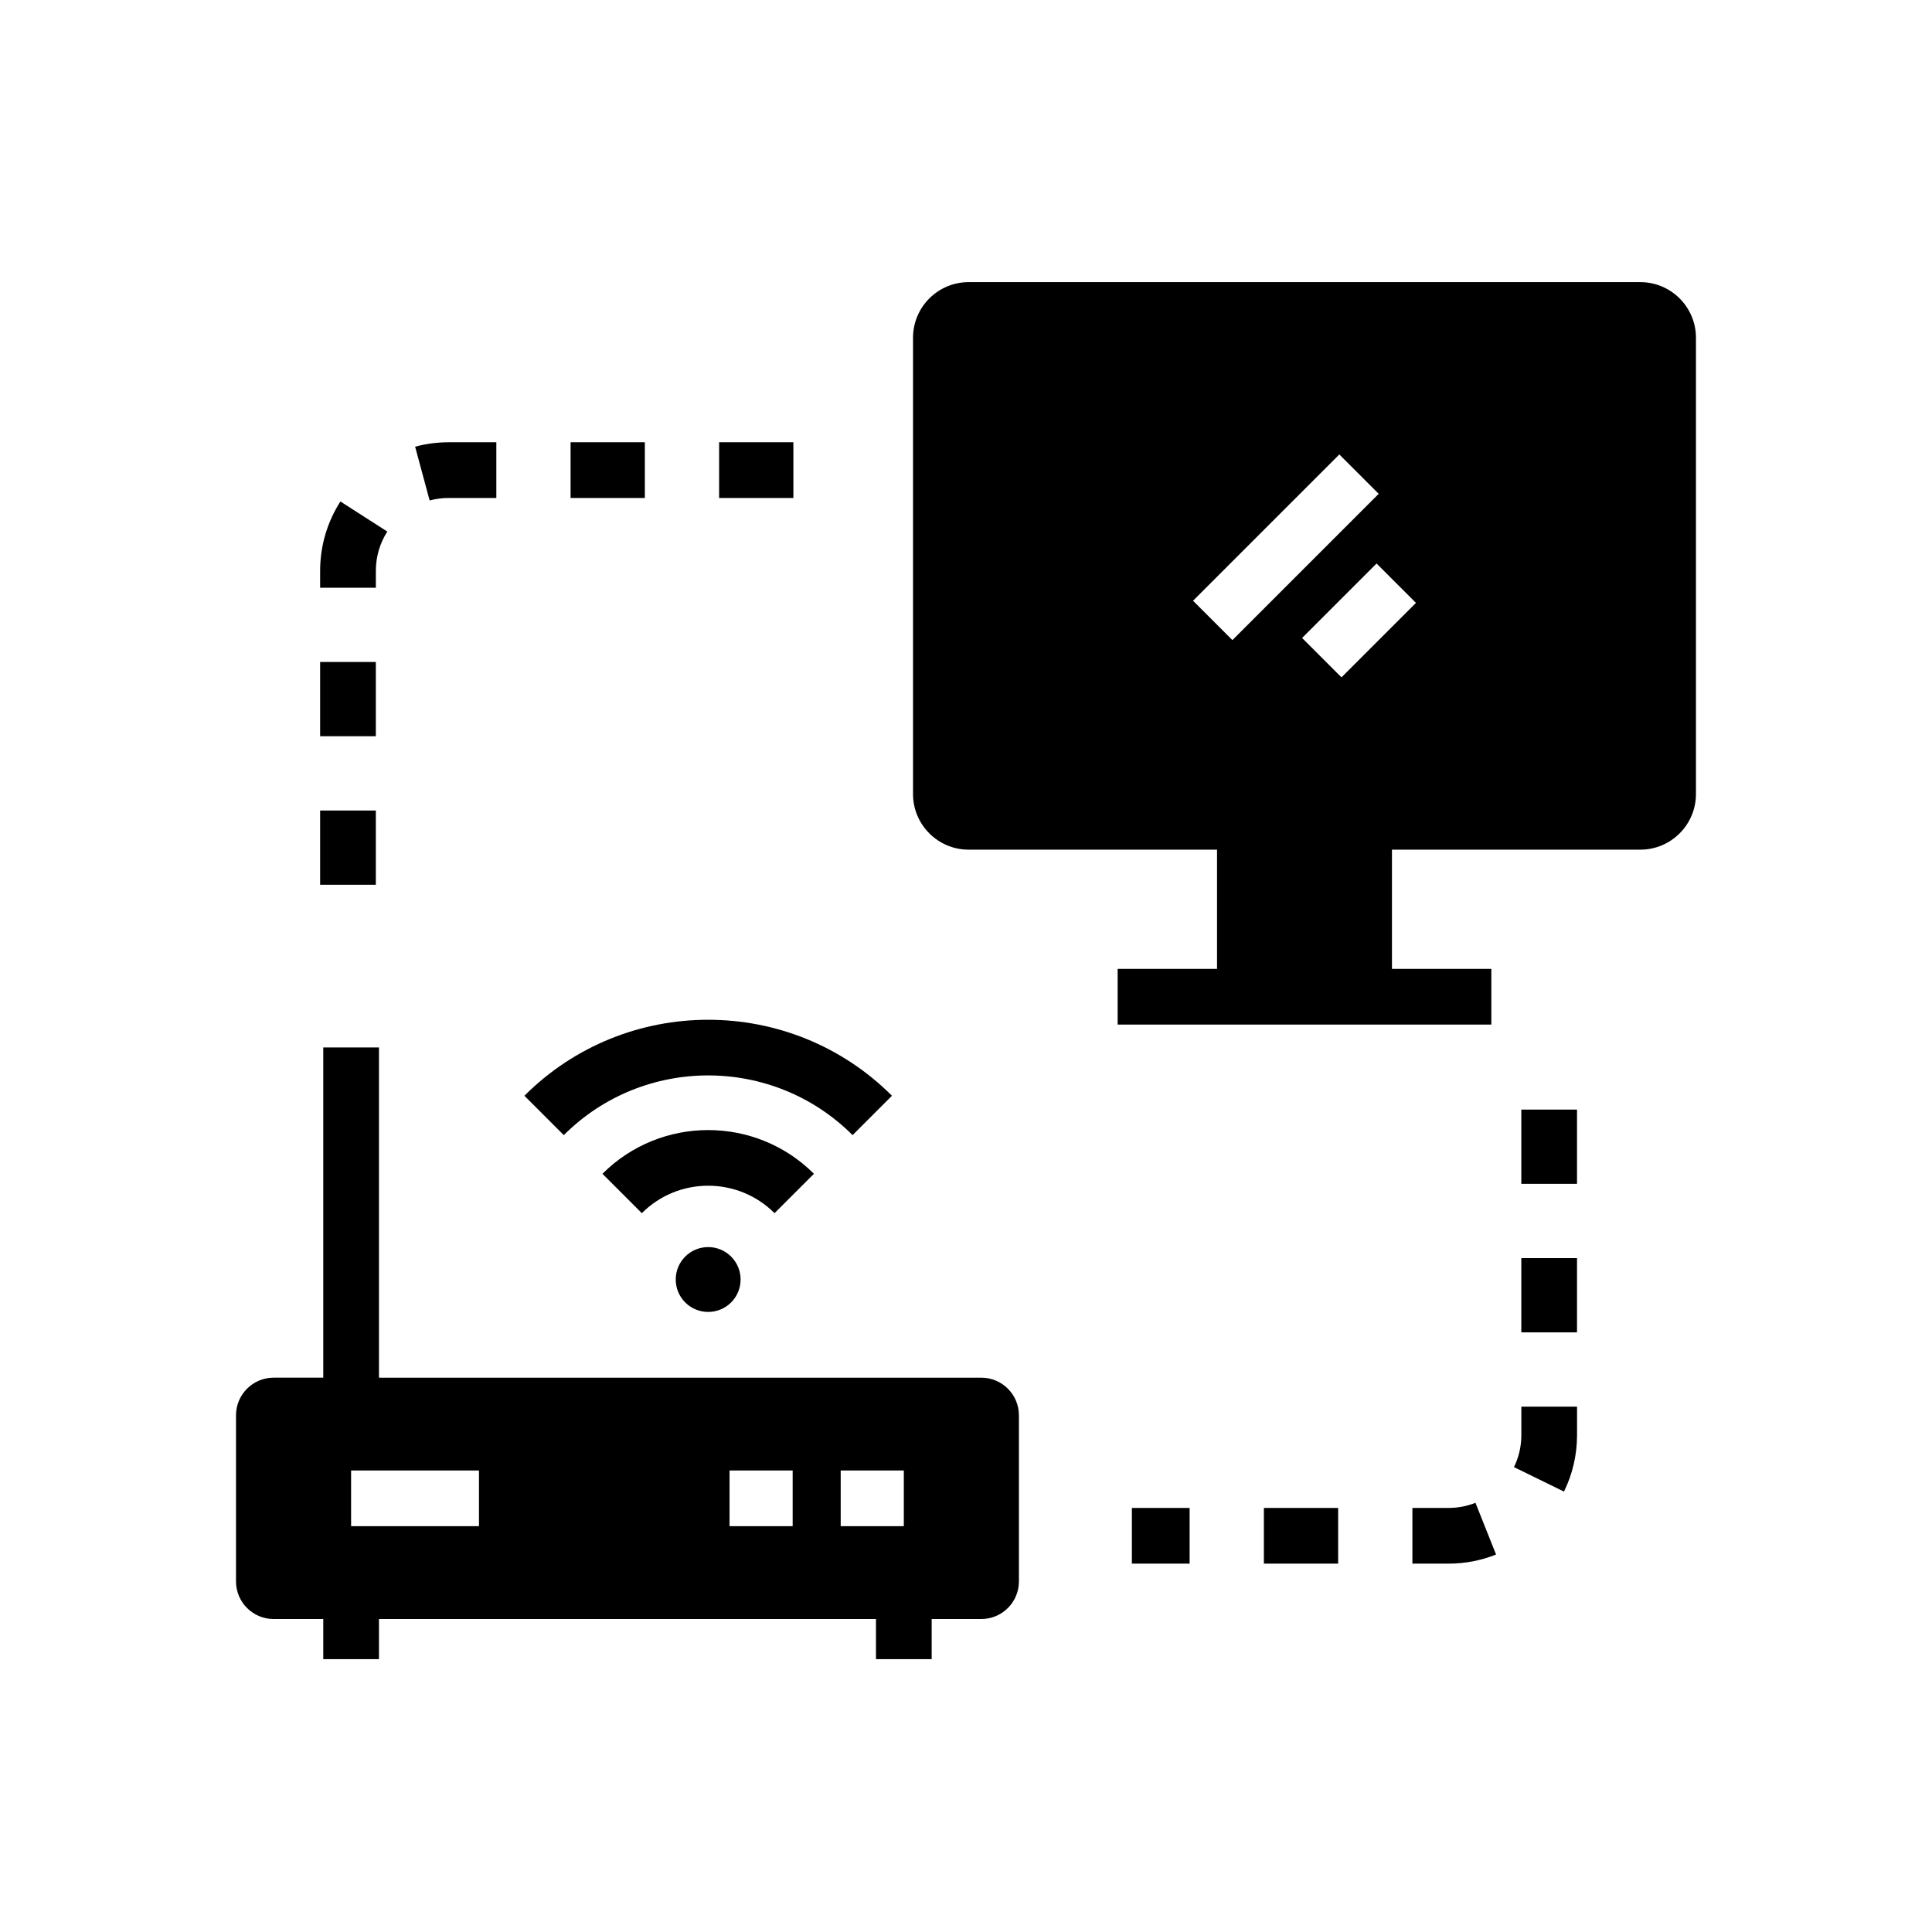 <?xml version="1.0" encoding="UTF-8"?>
<!-- Uploaded to: ICON Repo, www.svgrepo.com, Generator: ICON Repo Mixer Tools -->
<svg fill="#000000" width="800px" height="800px" version="1.1" viewBox="144 144 512 512" xmlns="http://www.w3.org/2000/svg">
 <g>
  <path d="m578.71 218.77h-178.02c-8.121 0-14.73 6.609-14.73 14.734v120.93c0 8.129 6.609 14.734 14.73 14.734h65.836v31.598h-26.34v14.762h99.035v-14.762h-26.34v-31.598h65.828c8.121 0 14.734-6.609 14.734-14.734v-120.93c0-8.129-6.613-14.734-14.734-14.734zm-89.641 94.297 19.73-19.734 10.441 10.441-19.734 19.73zm-18.469 0.57-10.434-10.434 38.77-38.77 10.434 10.434z"/>
  <path d="m527.87 558.38h-9.57v-14.762h9.57c2.469 0 4.871-0.457 7.141-1.363l5.461 13.711c-4.012 1.602-8.254 2.414-12.602 2.414zm-29.25 0h-19.68v-14.762h19.68zm-39.359 0h-15.301v-14.762h15.301zm99.211-19.094-13.254-6.488c1.293-2.648 1.953-5.496 1.953-8.473v-7.551h14.762v7.551c-0.008 5.242-1.168 10.277-3.461 14.961zm3.453-42.195h-14.762v-19.68h14.762zm0-39.359h-14.762v-19.68h14.762z"/>
  <path d="m243.6 378.47h-14.762v-19.68h14.762zm0-39.359h-14.762v-19.68h14.762zm0-39.359h-14.762v-4.488c0-6.535 1.859-12.887 5.371-18.367l12.43 7.973c-1.988 3.102-3.035 6.691-3.035 10.395v4.488zm14.258-23.121-3.844-14.254c2.883-0.777 5.875-1.172 8.887-1.172h12.633v14.762h-12.633c-1.719 0-3.41 0.223-5.043 0.664zm96.395-0.664h-19.68v-14.762h19.68zm-39.363 0h-19.68v-14.762h19.68z"/>
  <path d="m404.07 509.1h-159.64v-87.516h-14.762v87.512h-13.16c-5.496 0-9.965 4.473-9.965 9.965v44.039c0 5.492 4.469 9.957 9.965 9.957h13.16v10.633h14.762v-10.633h131.71v10.633h14.762v-10.633h13.164c5.492 0 9.957-4.469 9.957-9.957v-44.039c0-5.492-4.469-9.961-9.957-9.961zm-37.277 39.359v-14.762h16.727v14.762zm-12.73-14.762v14.762h-16.727v-14.762zm-117.02 14.762v-14.762h33.891v14.762z"/>
  <path d="m369.94 444.82c-21.098-21.098-55.43-21.098-76.531 0l-10.434-10.434c26.852-26.852 70.547-26.852 97.402 0z"/>
  <path d="m349.26 465.5c-9.699-9.699-25.473-9.699-35.168 0l-10.434-10.434c15.449-15.449 40.59-15.449 56.043 0z"/>
  <path d="m337.75 489.16c-1.672 1.676-3.879 2.516-6.078 2.516-2.203 0-4.402-0.836-6.082-2.516-3.352-3.352-3.352-8.809 0-12.156 3.356-3.352 8.809-3.352 12.156 0 3.359 3.348 3.359 8.805 0.004 12.156z"/>
 </g>
</svg>